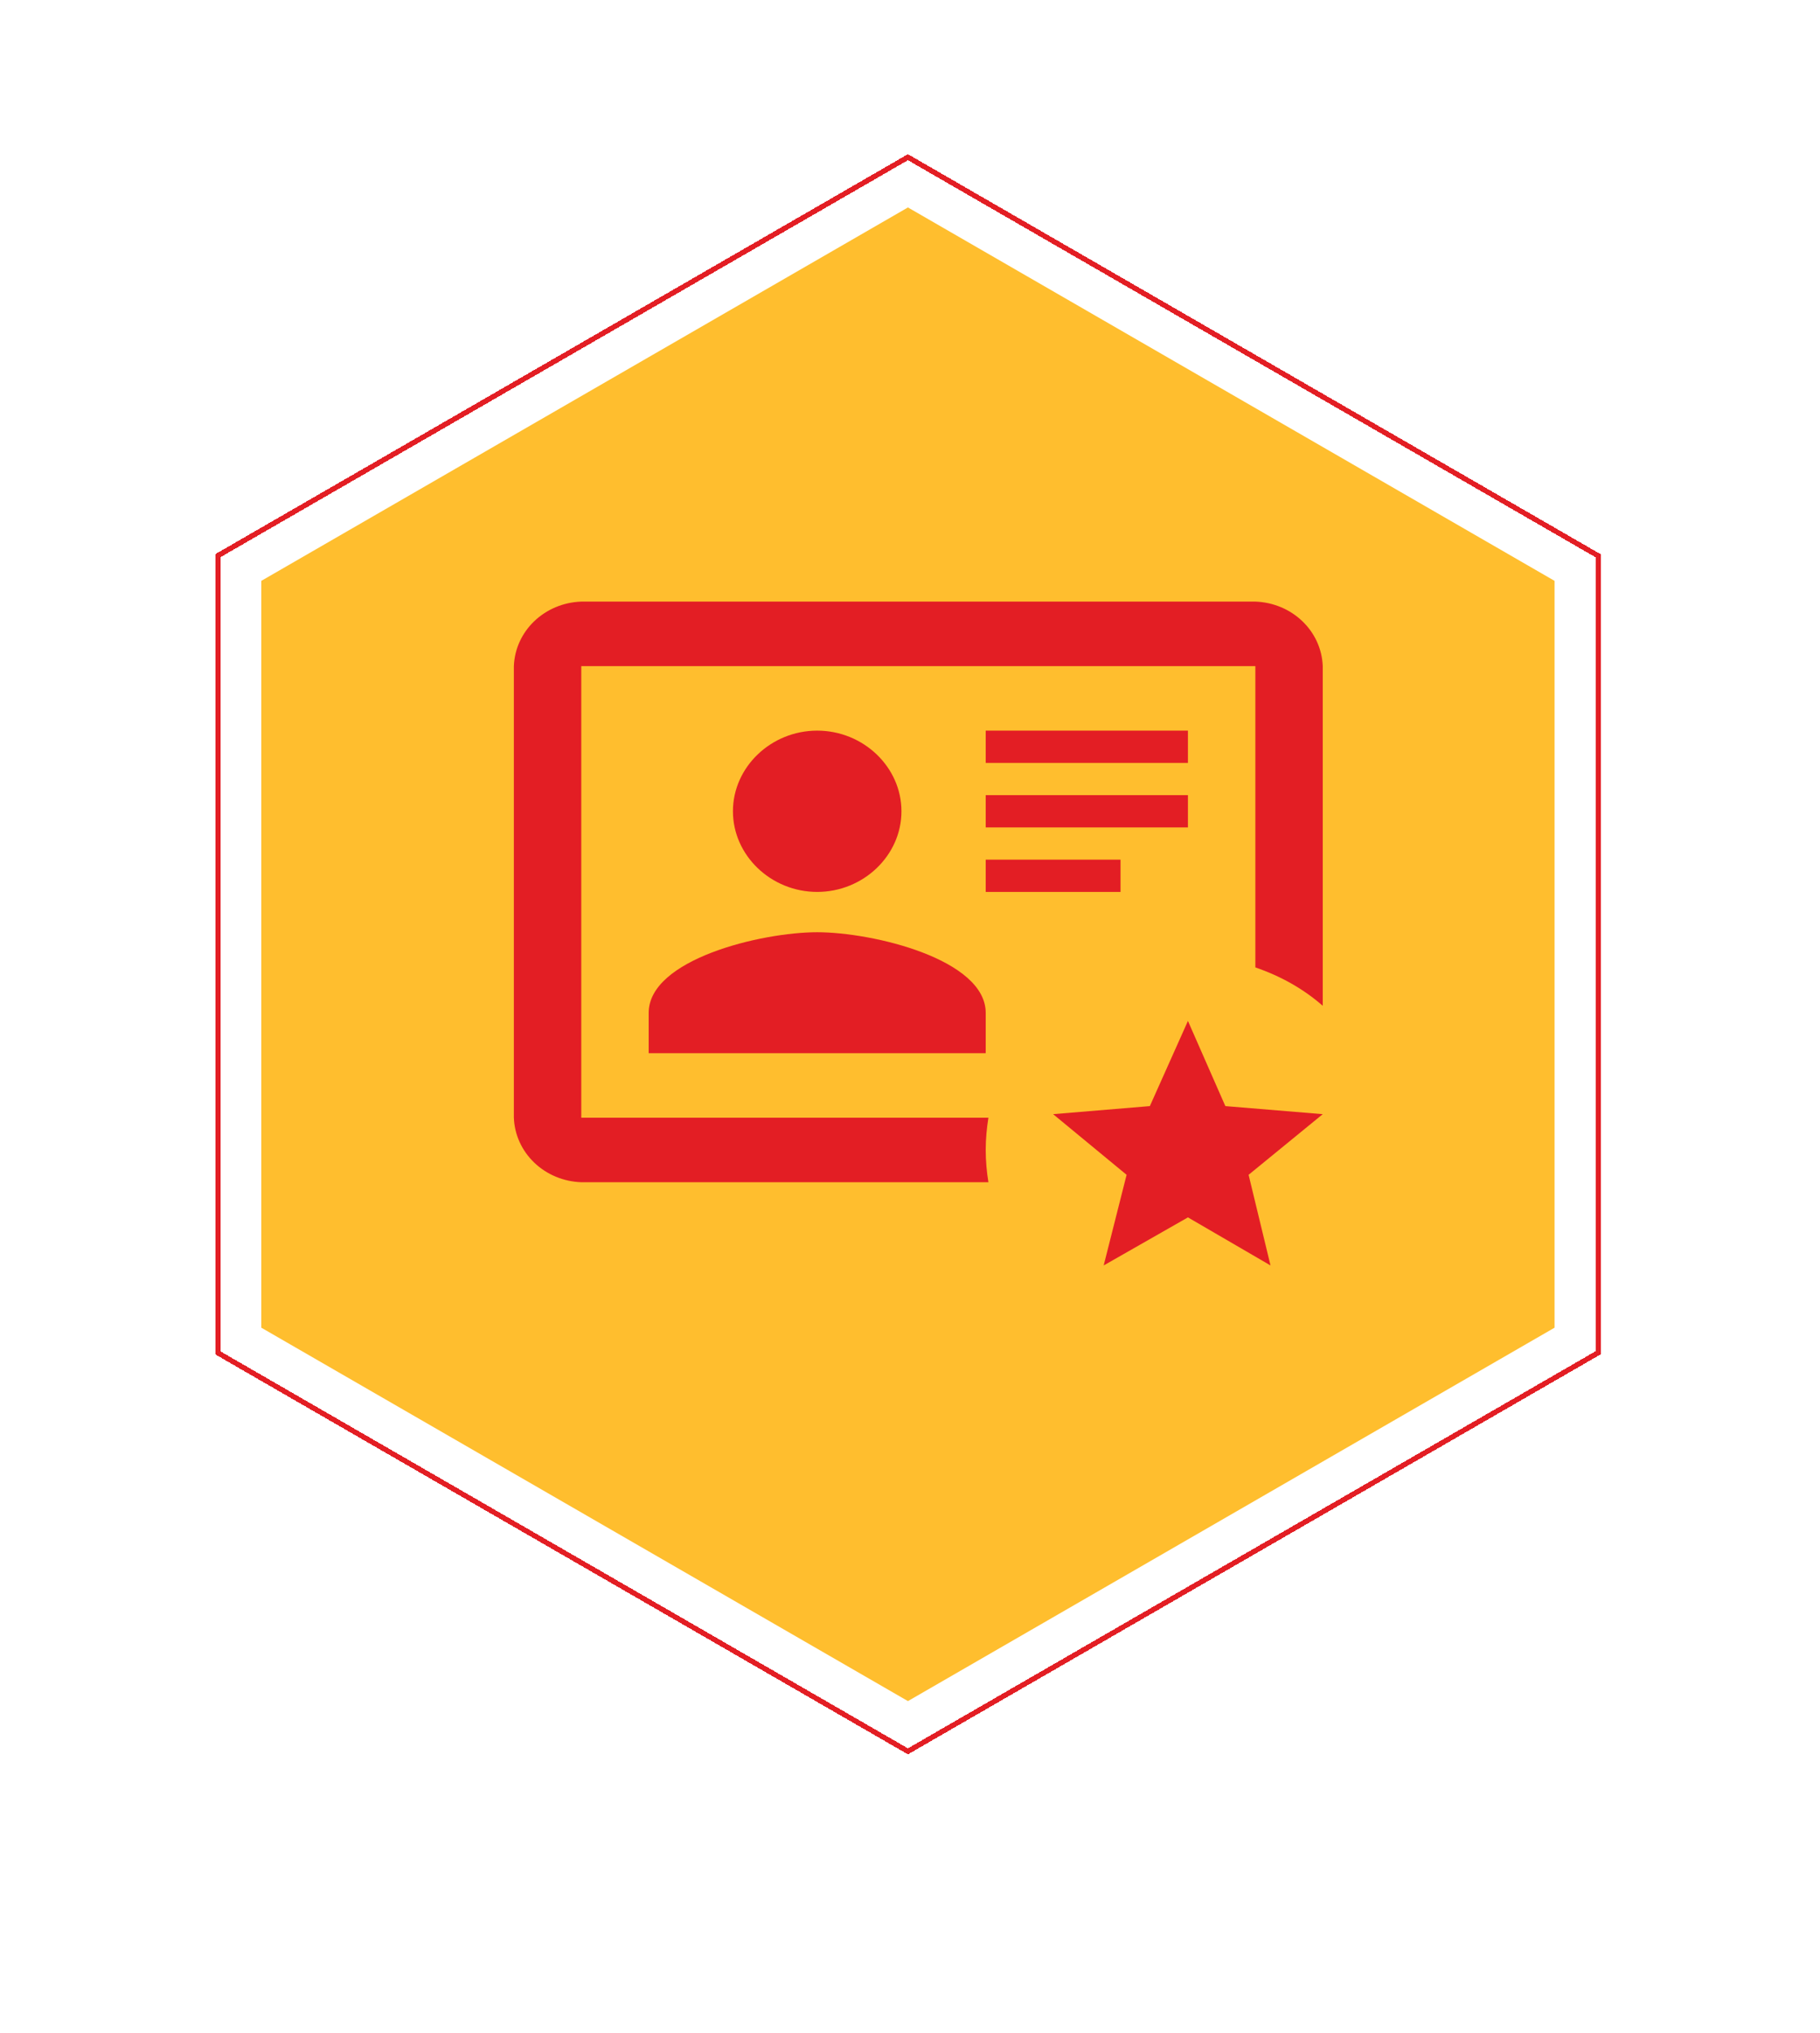 <?xml version="1.0" encoding="UTF-8"?> <svg xmlns="http://www.w3.org/2000/svg" width="351" height="392" viewBox="0 0 351 392" fill="none"> <g filter="url(#filter0_d_519_113)"> <path d="M175.102 36L299.809 108V252L175.102 324L50.394 252V108L175.102 36Z" fill="#FFBE2E"></path> </g> <g filter="url(#filter1_d_519_113)"> <path d="M42.002 103.155L175.102 26.309L308.202 103.155V256.845L175.102 333.691L42.002 256.845V103.155Z" stroke="#E31E24" shape-rendering="crispEdges"></path> </g> <path d="M229.102 234.733L245.027 244L240.802 226.523L255.102 214.83L236.317 213.275L229.102 196.855L221.757 213.275L203.102 214.83L217.272 226.523L212.852 244L229.102 234.733ZM190.622 227.953H112.102C108.692 227.839 105.454 226.492 103.042 224.183C100.629 221.875 99.221 218.777 99.102 215.514V128.439C99.362 121.66 105.017 116.249 112.102 116H242.102C249.187 116.249 254.842 121.66 255.102 128.439V193.932C251.332 190.636 246.977 188.21 242.102 186.531V128.439H112.102V215.514H190.622C190.297 217.567 190.102 219.619 190.102 221.734C190.102 223.848 190.297 225.963 190.622 227.953ZM190.102 203.075H125.102V195.3C125.102 184.976 146.812 179.751 157.602 179.751C168.392 179.751 190.102 184.976 190.102 195.3V203.075ZM190.102 165.757H216.102V171.977H190.102V165.757ZM157.602 140.879C148.697 140.879 141.352 147.907 141.352 156.428C141.352 164.948 148.697 171.977 157.602 171.977C166.507 171.977 173.852 164.948 173.852 156.428C173.852 147.907 166.507 140.879 157.602 140.879ZM190.102 153.318H229.102V159.537H190.102V153.318ZM190.102 140.879H229.102V147.098H190.102V140.879Z" fill="#E31E24"></path> <defs> <filter id="filter0_d_519_113" x="10.395" y="12" width="329.414" height="368" filterUnits="userSpaceOnUse" color-interpolation-filters="sRGB"> <feFlood flood-opacity="0" result="BackgroundImageFix"></feFlood> <feColorMatrix in="SourceAlpha" type="matrix" values="0 0 0 0 0 0 0 0 0 0 0 0 0 0 0 0 0 0 127 0" result="hardAlpha"></feColorMatrix> <feOffset dy="4"></feOffset> <feGaussianBlur stdDeviation="5"></feGaussianBlur> <feComposite in2="hardAlpha" operator="out"></feComposite> <feColorMatrix type="matrix" values="0 0 0 0 0.483 0 0 0 0 0.29 0 0 0 0 0 0 0 0 0.2 0"></feColorMatrix> <feBlend mode="normal" in2="BackgroundImageFix" result="effect1_dropShadow_519_113"></feBlend> <feBlend mode="normal" in="SourceGraphic" in2="effect1_dropShadow_519_113" result="shape"></feBlend> </filter> <filter id="filter1_d_519_113" x="0" y="0" width="350.203" height="392" filterUnits="userSpaceOnUse" color-interpolation-filters="sRGB"> <feFlood flood-opacity="0" result="BackgroundImageFix"></feFlood> <feColorMatrix in="SourceAlpha" type="matrix" values="0 0 0 0 0 0 0 0 0 0 0 0 0 0 0 0 0 0 127 0" result="hardAlpha"></feColorMatrix> <feOffset dy="4"></feOffset> <feGaussianBlur stdDeviation="5"></feGaussianBlur> <feComposite in2="hardAlpha" operator="out"></feComposite> <feColorMatrix type="matrix" values="0 0 0 0 0.483 0 0 0 0 0.29 0 0 0 0 0 0 0 0 0.2 0"></feColorMatrix> <feBlend mode="normal" in2="BackgroundImageFix" result="effect1_dropShadow_519_113"></feBlend> <feBlend mode="normal" in="SourceGraphic" in2="effect1_dropShadow_519_113" result="shape"></feBlend> </filter> </defs> </svg> 